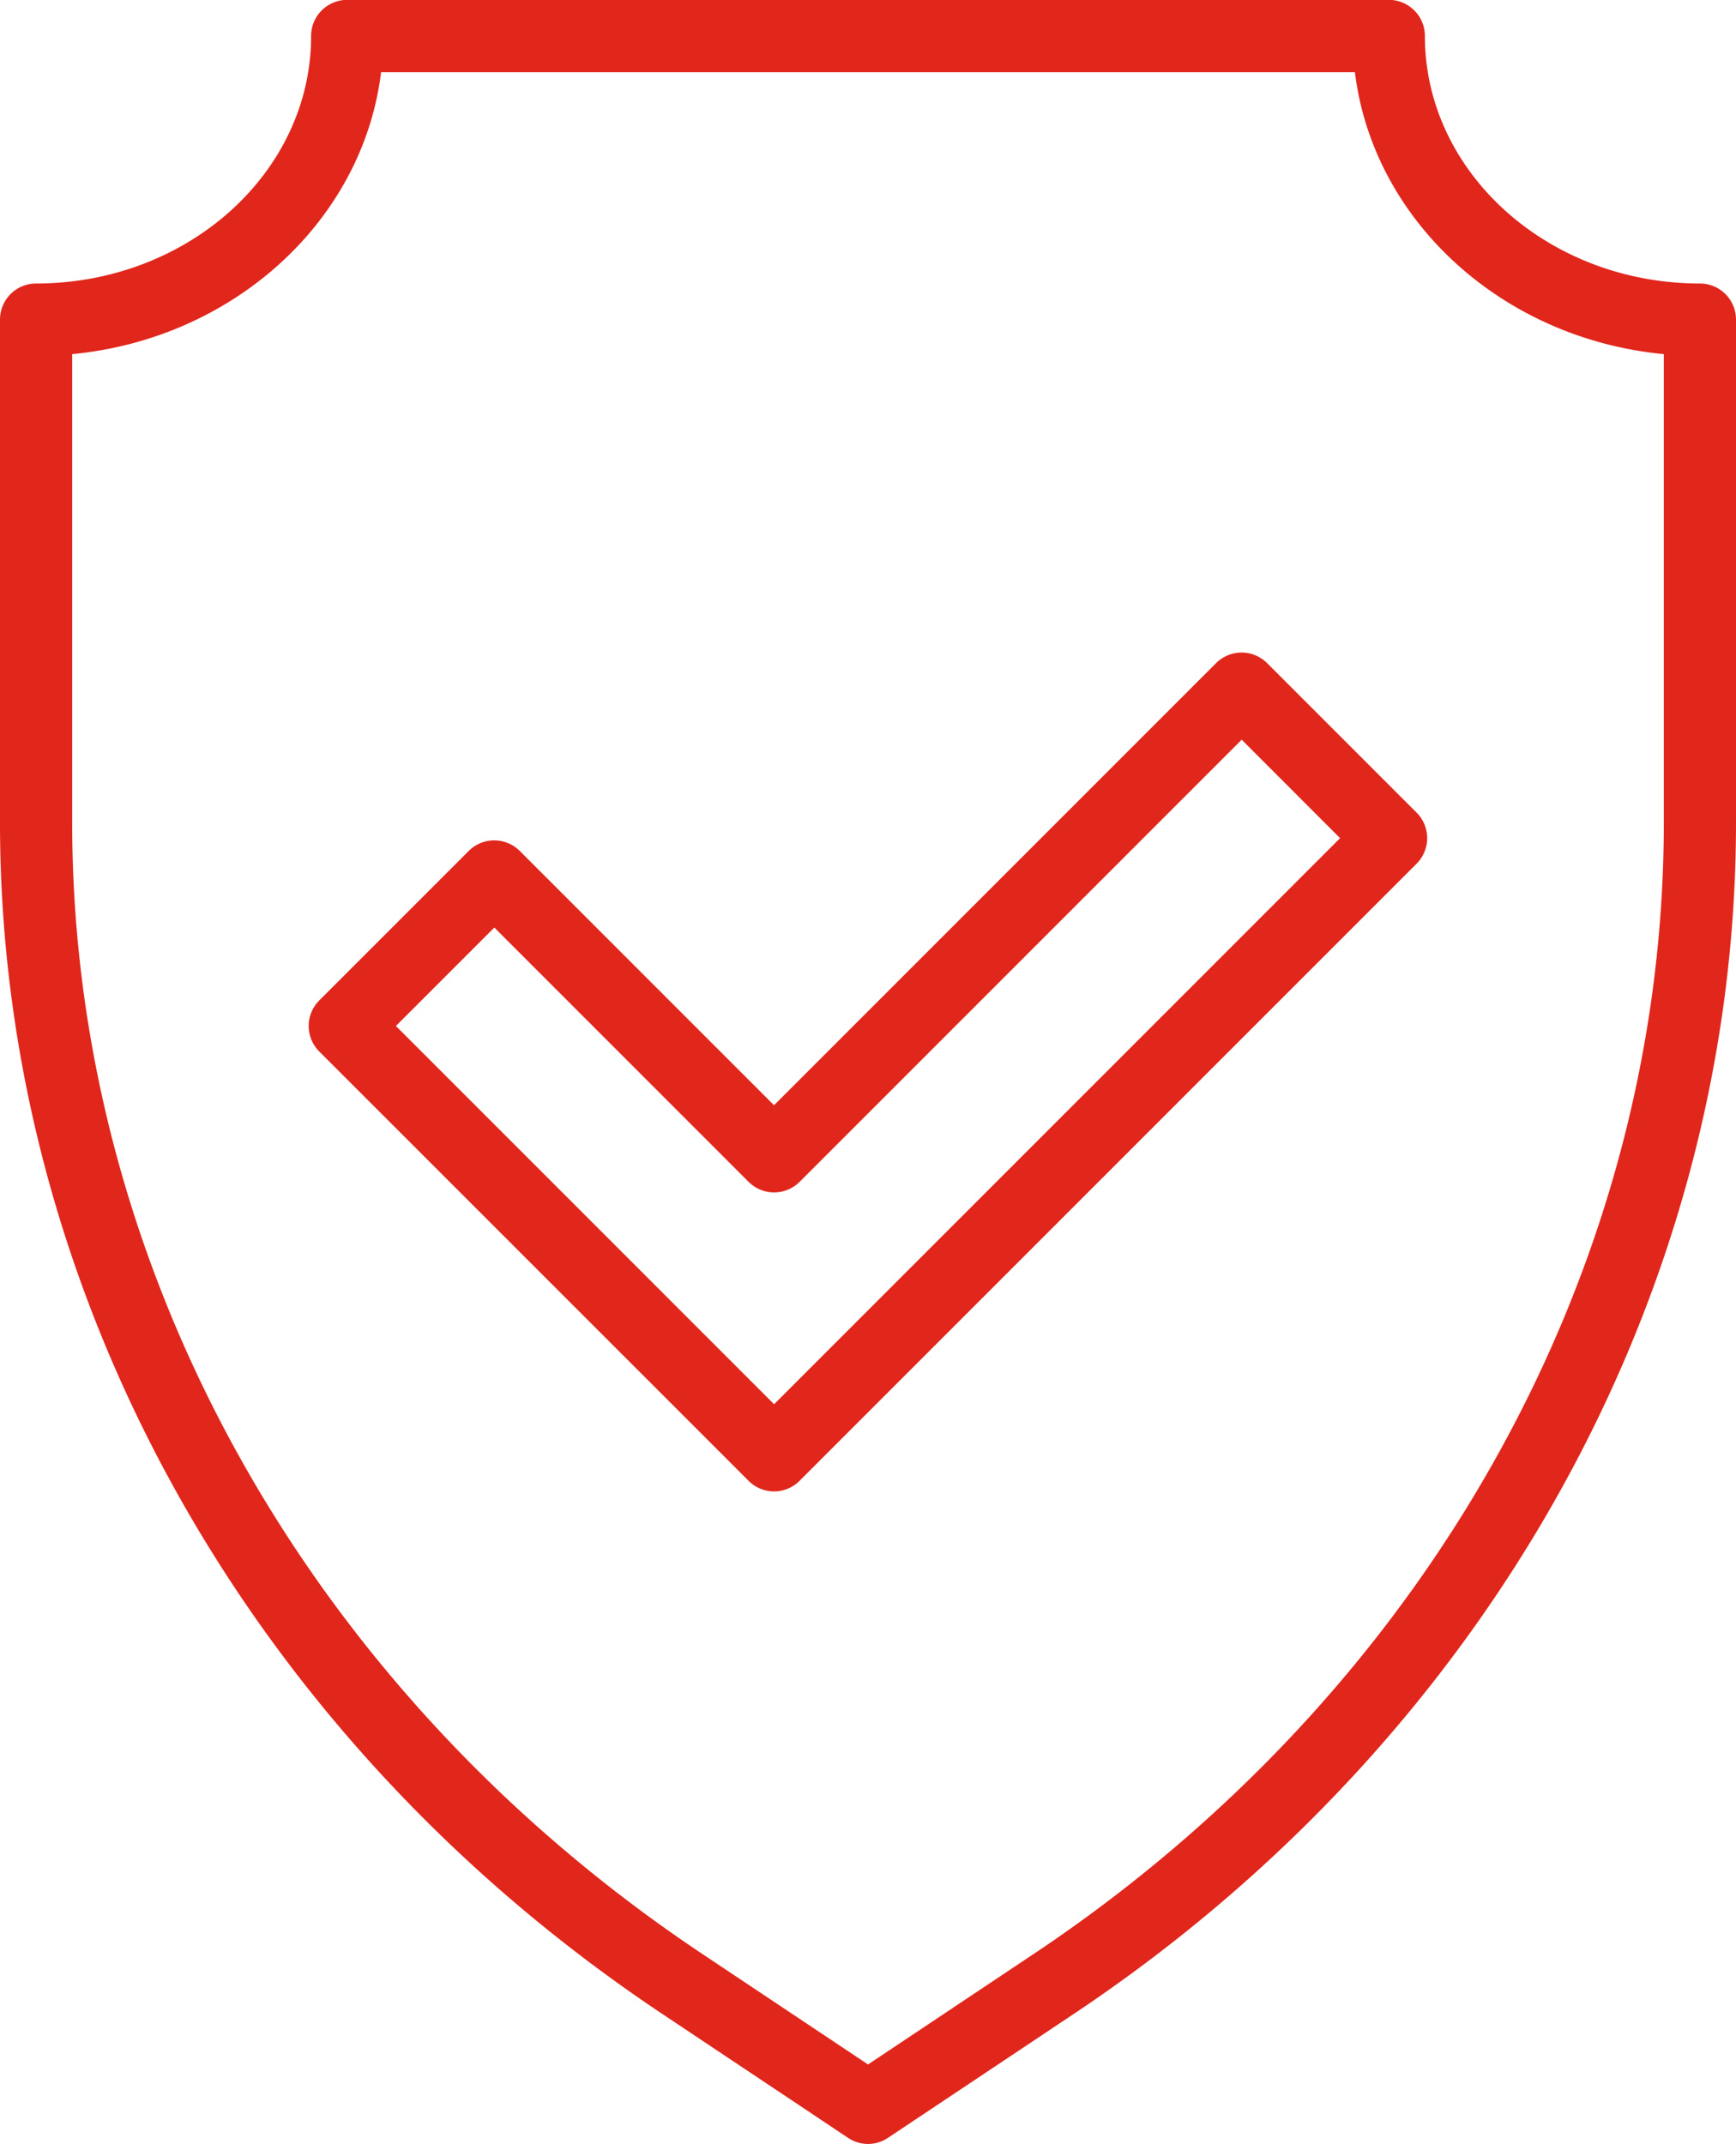<svg xmlns="http://www.w3.org/2000/svg" width="84.548" height="104.398" viewBox="0 0 84.548 104.398">
  <g id="Group_87" data-name="Group 87" transform="translate(-1519.451 -1806.719)">
    <g id="Group_82" data-name="Group 82">
      <g id="Group_81" data-name="Group 81">
        <path id="Path_74" data-name="Path 74" d="M1561.726,1911.117a1.755,1.755,0,0,1-.975-.3l-9.04-6.028c-20.2-13.472-32.26-35.157-32.26-58.007v-24.5a1.758,1.758,0,0,1,1.758-1.758c7.385,0,13.394-5.407,13.394-12.054a1.759,1.759,0,0,1,1.758-1.758h50.728a1.759,1.759,0,0,1,1.758,1.758c0,6.647,6.009,12.054,13.394,12.054a1.758,1.758,0,0,1,1.758,1.758v24.5c0,22.85-12.059,44.535-32.259,58.007l-9.039,6.028A1.755,1.755,0,0,1,1561.726,1911.117Zm-38.759-87.154v22.823c0,21.672,11.475,42.264,30.694,55.082l8.065,5.378,8.064-5.378c19.218-12.819,30.693-33.41,30.693-55.082v-22.823c-7.873-.752-14.158-6.5-15.044-13.728h-47.428C1537.126,1817.465,1530.84,1823.211,1522.967,1823.963Z" fill="#e1261c"/>
      </g>
    </g>
    <g id="Group_86" data-name="Group 86">
      <g id="Group_85" data-name="Group 85">
        <g id="Group_84" data-name="Group 84">
          <g id="Group_83" data-name="Group 83">
            <path id="Path_75" data-name="Path 75" d="M1557.152,1879.342a1.759,1.759,0,0,1-1.243-.516L1535,1857.921a1.757,1.757,0,0,1,0-2.486l7.279-7.28a1.759,1.759,0,0,1,2.486,0l12.383,12.383,21.529-21.528a1.757,1.757,0,0,1,2.486,0l7.28,7.279a1.758,1.758,0,0,1,0,2.486l-30.052,30.051A1.755,1.755,0,0,1,1557.152,1879.342Zm-18.419-22.664,18.419,18.419,27.565-27.565-4.793-4.794-21.529,21.529a1.757,1.757,0,0,1-2.486,0l-12.383-12.383Z" fill="#e1261c"/>
          </g>
        </g>
      </g>
    </g>
  </g>
</svg>
